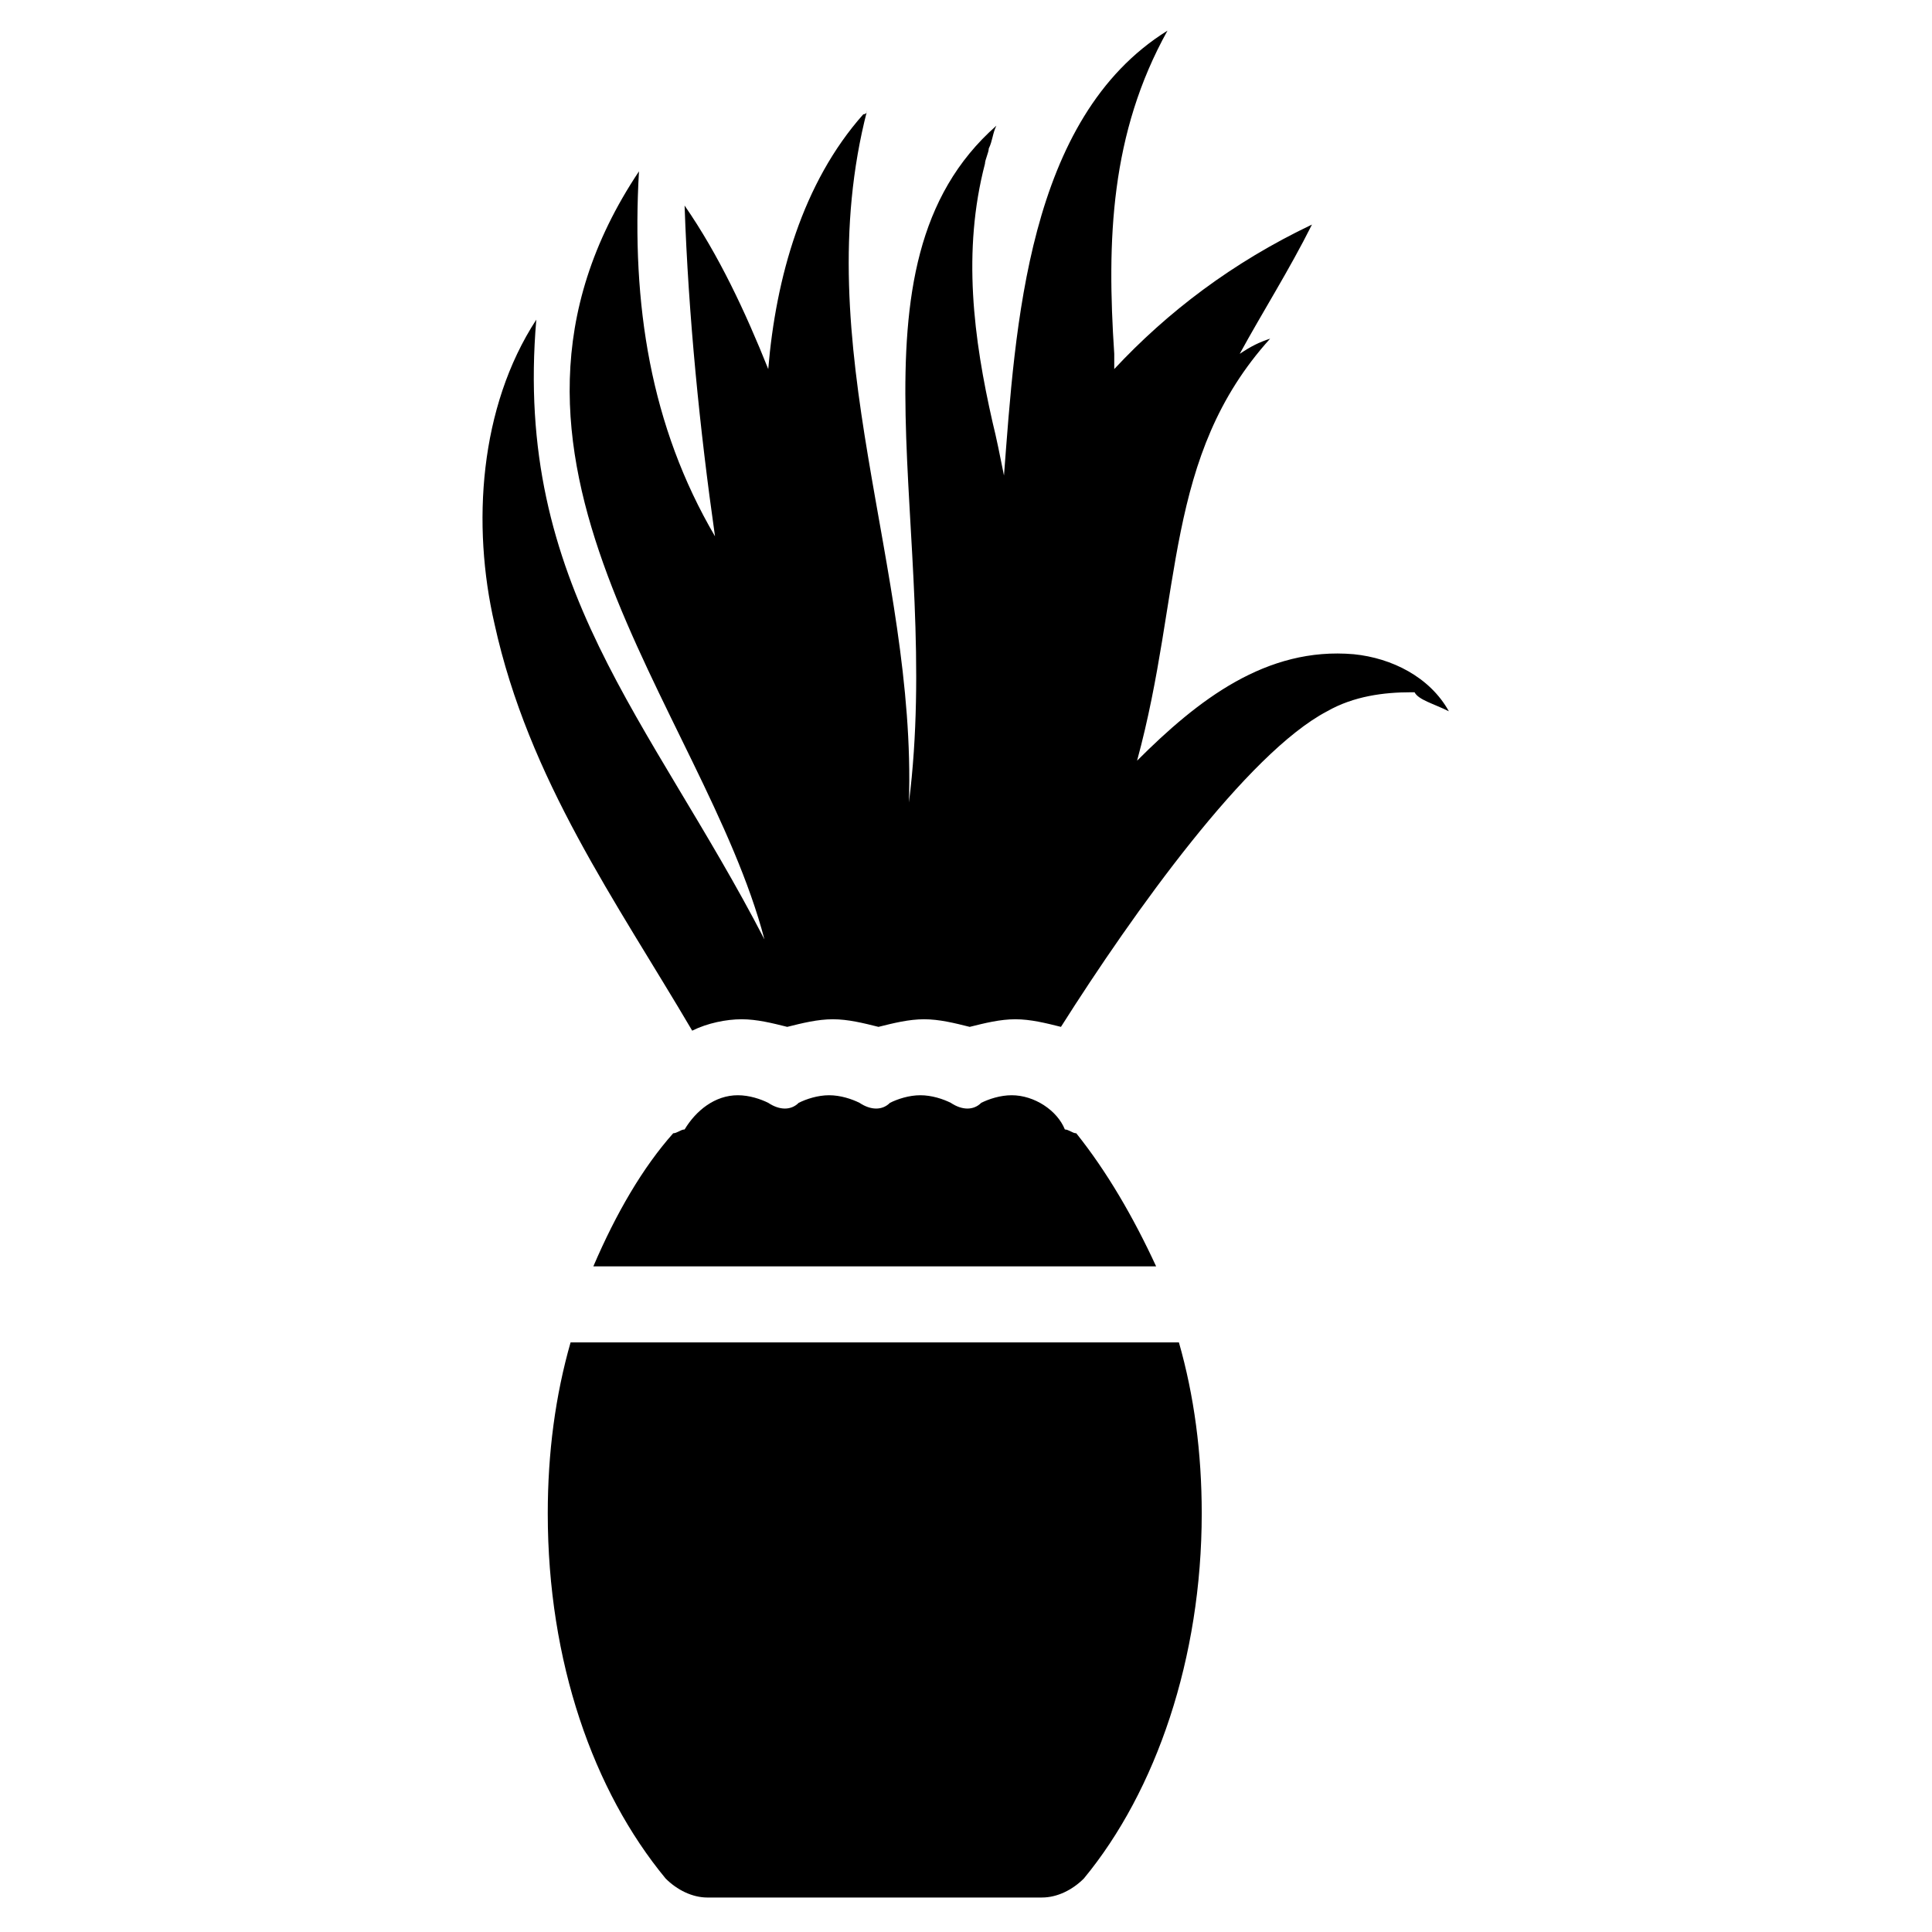 <?xml version="1.0" encoding="UTF-8"?>
<!-- Uploaded to: ICON Repo, www.iconrepo.com, Generator: ICON Repo Mixer Tools -->
<svg fill="#000000" width="800px" height="800px" version="1.1" viewBox="144 144 512 512" xmlns="http://www.w3.org/2000/svg">
 <g>
  <path d="m295.21 499.75c-4.031 14.105-6.047 29.223-6.047 45.344 0 39.297 12.09 73.555 31.234 96.73 3.023 3.023 7.055 5.039 11.082 5.039l88.676-0.004c4.031 0 8.062-2.016 11.082-5.039 19.145-23.176 31.234-58.441 31.234-96.73 0-16.121-2.016-31.234-6.047-45.344z"/>
  <path d="m527.96 332.49v0 0c-5.039-9.07-15.113-14.105-25.191-15.113-23.176-2.016-41.312 12.09-57.434 28.215 12.09-44.336 7.055-80.609 35.266-111.85-3.023 1.008-5.039 2.016-8.062 4.031 6.047-11.082 13.098-22.168 19.145-34.258-21.16 10.078-38.289 23.176-52.395 38.289v-4.031c-2.016-30.23-1.008-58.441 14.105-85.648-37.281 23.176-40.305 78.594-43.328 117.89-1.008-5.039-2.016-10.078-3.023-14.105-5.039-22.168-8.062-45.344-2.016-68.52 0-1.008 1.008-3.023 1.008-4.031 1.008-2.016 1.008-4.031 2.016-6.047-42.32 37.281-14.105 107.82-23.176 179.36 2.016-62.473-27.207-120.91-11.082-183.39 0 0 0 1.008-1.008 1.008-16.121 18.137-23.176 43.328-25.191 67.512-6.047-15.113-13.098-30.23-22.168-43.328 1.008 29.223 4.031 59.449 8.062 87.664-17.129-29.223-22.168-61.465-20.152-96.73-50.383 75.57 17.129 142.07 33.25 203.54-30.23-58.441-66.504-93.707-60.457-164.24-15.113 23.176-17.129 54.41-11.082 80.609 9.07 41.312 32.242 73.555 52.395 107.82 4.031-2.016 9.07-3.023 13.098-3.023 4.031 0 8.062 1.008 12.09 2.016 4.031-1.008 8.062-2.016 12.09-2.016 4.031 0 8.062 1.008 12.09 2.016 4.031-1.008 8.062-2.016 12.09-2.016 4.031 0 8.062 1.008 12.09 2.016 4.031-1.008 8.062-2.016 12.09-2.016 4.031 0 8.062 1.008 12.09 2.016 19.145-30.23 49.375-72.547 70.535-83.633 7.055-4.031 15.113-5.039 22.168-5.039h1.008c1.023 2.016 5.055 3.023 9.082 5.039z"/>
  <path d="m426.2 443.32c-2.016-5.039-8.062-9.07-14.105-9.07-3.023 0-6.047 1.008-8.062 2.016-2.016 2.016-5.039 2.016-8.062 0-2.016-1.008-5.039-2.016-8.062-2.016-3.023 0-6.047 1.008-8.062 2.016-2.016 2.016-5.039 2.016-8.062 0-2.016-1.008-5.039-2.016-8.062-2.016-3.023 0-6.047 1.008-8.062 2.016-2.016 2.016-5.039 2.016-8.062 0-2.016-1.008-5.039-2.016-8.062-2.016-6.047 0-11.082 4.031-14.105 9.07-1.008 0-2.016 1.008-3.023 1.008-8.062 9.07-15.113 21.16-21.16 35.266l149.14 0.004c-6.047-13.098-13.098-25.191-21.16-35.266-1.008-0.004-2.016-1.012-3.023-1.012z"/>
 </g>
</svg>
